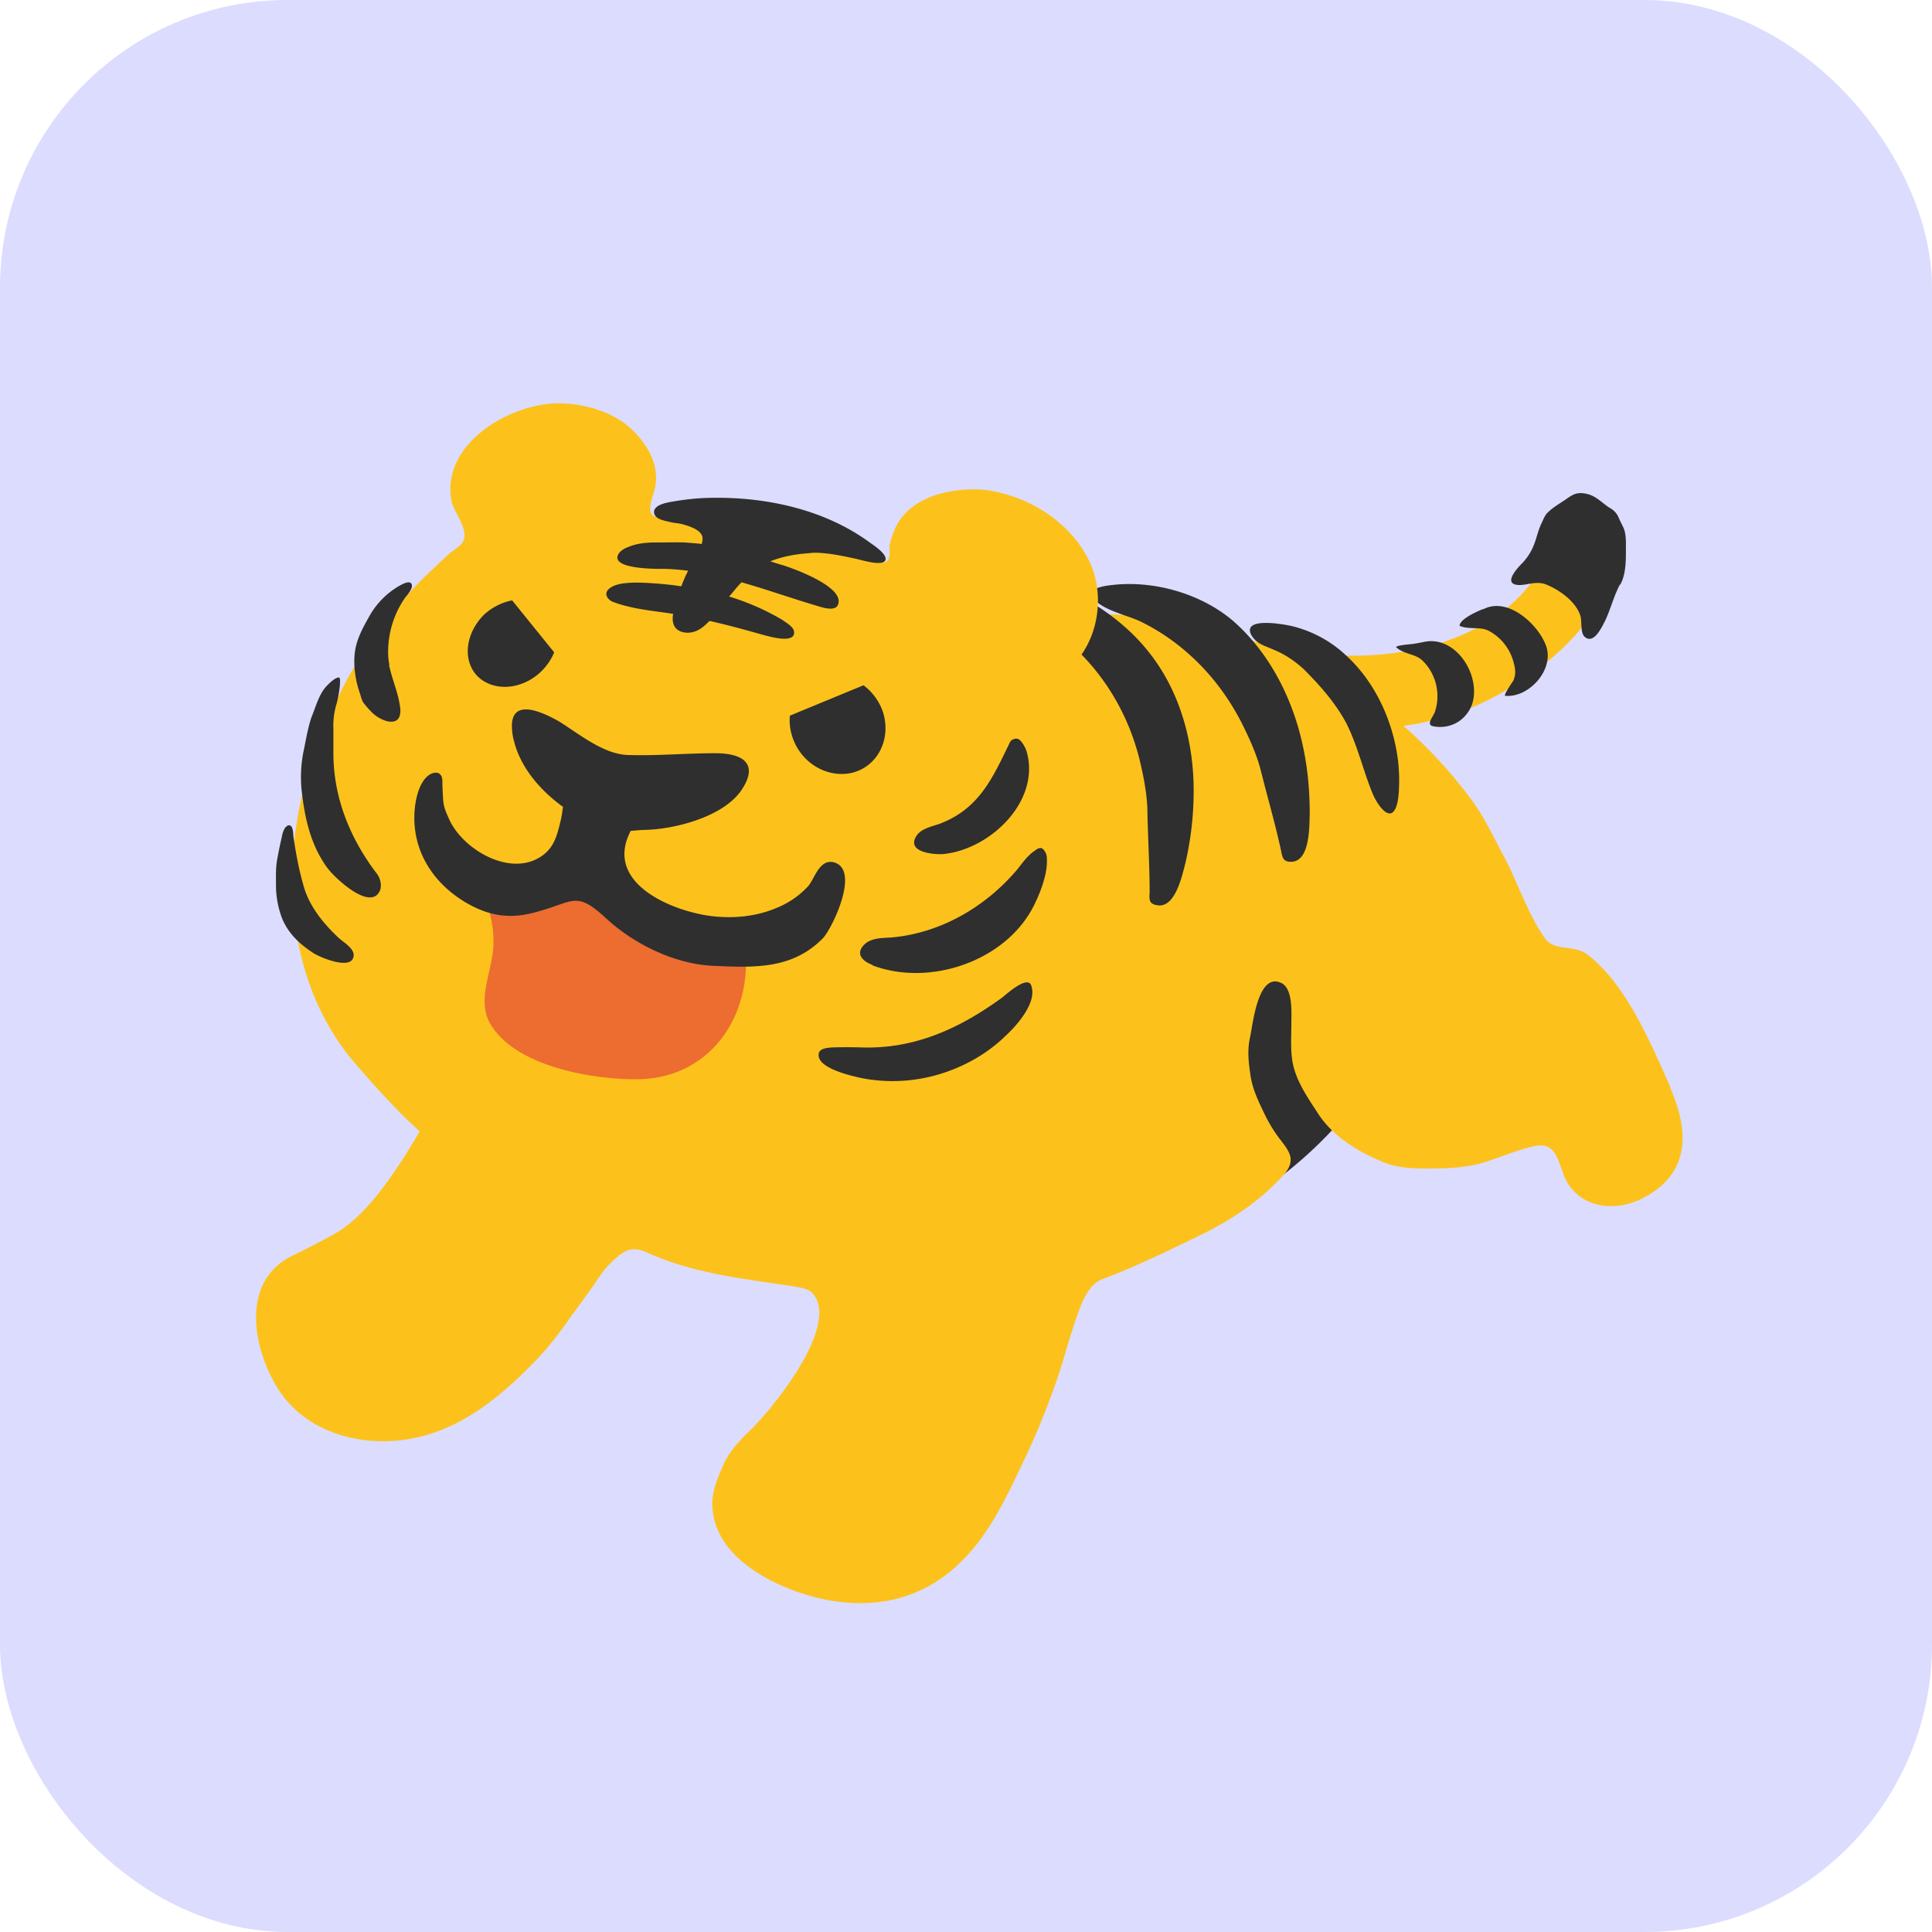 <svg id="bg_noc_tiger_4989" width="500" height="500" xmlns="http://www.w3.org/2000/svg" version="1.1" xmlns:xlink="http://www.w3.org/1999/xlink" xmlns:svgjs="http://svgjs.com/svgjs" class="bgs" preserveAspectRatio="xMidYMin slice"><defs id="SvgjsDefs1256"/><rect id="rect_noc_tiger_4989" width="100%" height="100%" fill="blue" class="purples" rx="74.41" ry="74.41" opacity="0.14"/><svg id="th_noc_tiger_4989" preserveAspectRatio="xMidYMid meet" viewBox="-5.614 -1.944 43.079 35.897" class="svg_thumb" data-uid="noc_tiger_4989" data-keyword="tiger" data-complex="true" data-coll="noc" data-c="{&quot;2f2f2f&quot;:[&quot;noc_tiger_4989_l_1&quot;,&quot;noc_tiger_4989_l_3&quot;,&quot;noc_tiger_4989_l_4&quot;,&quot;noc_tiger_4989_l_6&quot;,&quot;noc_tiger_4989_l_7&quot;,&quot;noc_tiger_4989_l_9&quot;],&quot;fcc21b&quot;:[&quot;noc_tiger_4989_l_2&quot;,&quot;noc_tiger_4989_l_5&quot;,&quot;noc_tiger_4989_l_10&quot;],&quot;ed6c30&quot;:[&quot;noc_tiger_4989_l_8&quot;]}" data-colors="[&quot;#2f2f2f&quot;,&quot;#fcc21b&quot;,&quot;#ed6c30&quot;]" style="overflow: visible;"><path id="noc_tiger_4989_l_1" d="M23.01 20.65S24.16 19.8 24.91 18.62L24.25 15.32L20.7 15.94L20.96 20.24Z " data-color-original="#2f2f2f" fill="#2f2f2f" class="grays"/><path id="noc_tiger_4989_l_2" d="M31.63 18.7C31.19 17.72 30.65 16.41 29.77 15.74C29.46 15.52 29.04 15.69 28.82 15.37C28.43 14.79 28.24 14.17 27.92 13.56C27.68 13.12 27.47 12.65 27.16 12.25A10.51 10.51 0 0 0 25.68 10.65A5.95 5.95 0 0 0 27.89 9.9C28.68 9.44 29.47 8.83 29.95 8.04C30.24 7.55 30.44 6.95 30.25 6.39C30.02 5.66 29.15 5.72 28.98 6.44C28.93 6.71 28.9 6.9 28.75 7.14C28.09 8.24 26.88 8.81 25.65 9C25.02 9.1 24.37 9.11 23.74 9.04A7.43 7.43 0 0 1 22.34 8.76A10.58 10.58 0 0 0 19.5 8.18C18.41 8.12 17.2 8.16 16.13 8.4C14.55 8.74 12.79 9.38 11.4 10.22C10.93 10.5 10.48 10.81 10.04 11.14C9.36 11.65 8.62 12.02 8.09 12.71C7.63 13.32 7.41 14.07 6.98 14.7C6.57 15.29 6.05 15.79 5.64 16.38C4.51 18.01 3.29 21.18 1.84 21.98C1.53 22.15 1.21 22.32 0.89 22.47C-0.27 23.06 0.03 24.55 0.59 25.44C1.19 26.38 2.35 26.71 3.39 26.57C4.64 26.4 5.58 25.59 6.42 24.71C6.63 24.48 6.81 24.25 6.99 24C7.2 23.7 7.43 23.4 7.63 23.11C7.75 22.93 7.87 22.75 8.02 22.61C8.3 22.35 8.45 22.23 8.83 22.4C9.87 22.87 10.99 22.98 12.1 23.15C12.24 23.18 12.43 23.2 12.52 23.32C13.1 24.03 11.64 25.84 11.15 26.32C10.89 26.57 10.64 26.83 10.5 27.16C10.38 27.44 10.26 27.72 10.27 28.03C10.3 29.27 11.84 29.95 12.83 30.14C14.18 30.39 15.32 29.98 16.17 28.89C16.63 28.3 16.93 27.63 17.25 26.96C17.53 26.37 17.78 25.74 17.99 25.12C18.16 24.59 18.3 24.04 18.51 23.52C18.61 23.3 18.74 23.07 18.96 22.99C19.66 22.73 20.4 22.37 21.08 22.04C21.8 21.7 22.48 21.25 23.01 20.66C23.36 20.26 23.04 20.06 22.8 19.69A3.38 3.38 0 0 1 22.58 19.3C22.43 18.99 22.3 18.72 22.26 18.38C22.22 18.11 22.2 17.85 22.26 17.59S22.43 16.11 22.97 16.39C23.22 16.53 23.18 17.06 23.18 17.3C23.18 17.63 23.15 17.97 23.24 18.29C23.34 18.64 23.55 18.95 23.76 19.27C24.08 19.78 24.61 20.11 25.14 20.34C25.48 20.5 25.82 20.52 26.2 20.52C26.61 20.52 27.03 20.51 27.42 20.4C27.8 20.29 28.17 20.12 28.56 20.03C29.16 19.88 29.11 20.47 29.35 20.86C29.71 21.42 30.44 21.48 31.02 21.18C32.12 20.61 32.03 19.63 31.62 18.7Z " data-color-original="#fcc21b" fill="#fcc21b" class="oranges"/><path id="noc_tiger_4989_l_3" d="M18.08 8.68C18.92 9.35 19.52 10.31 19.79 11.38C19.88 11.75 19.96 12.15 19.97 12.52C19.98 13.14 20.02 13.74 20.02 14.36C20.01 14.52 20 14.62 20.19 14.65C20.6 14.72 20.75 13.96 20.82 13.7C20.93 13.22 20.99 12.74 21 12.25C21.03 11.15 20.75 10.01 20.09 9.12C19.49 8.31 18.67 7.8 17.76 7.41C17.21 7.18 16.28 7.02 15.71 7.28C15.57 7.34 15.15 7.42 15.19 7.63C15.2 7.68 16.33 7.82 16.49 7.87A4.4 4.4 0 0 1 18.08 8.68Z " data-color-original="#2f2f2f" fill="#2f2f2f" class="grays"/><path id="noc_tiger_4989_l_4" d="M19.81 8.32C20.78 8.79 21.57 9.6 22.07 10.58C22.24 10.92 22.41 11.29 22.5 11.65C22.65 12.25 22.82 12.83 22.95 13.43C22.98 13.59 23 13.69 23.19 13.68C23.6 13.66 23.58 12.88 23.59 12.61C23.59 12.13 23.55 11.64 23.45 11.16C23.23 10.08 22.71 9.03 21.87 8.3C21.16 7.7 20.11 7.4 19.18 7.51C19 7.53 18.54 7.59 18.8 7.85C19.05 8.09 19.51 8.18 19.81 8.32ZM22.35 8.71C22.46 8.84 22.63 8.88 22.78 8.95C23.03 9.05 23.25 9.2 23.45 9.38C23.81 9.74 24.15 10.12 24.4 10.58C24.66 11.09 24.78 11.65 25 12.18C25.11 12.43 25.43 12.9 25.55 12.34C25.6 12.07 25.59 11.63 25.55 11.36C25.43 10.5 25.03 9.65 24.39 9.07A2.68 2.68 0 0 0 23.25 8.44C23.16 8.41 22.05 8.18 22.29 8.63C22.31 8.66 22.33 8.69 22.35 8.71ZM30.5 7.51L30.52 7.49C30.65 7.25 30.64 6.91 30.64 6.64C30.64 6.53 30.64 6.41 30.61 6.3C30.58 6.2 30.52 6.11 30.48 6.01A0.44 0.44 0 0 0 30.28 5.79C30.18 5.73 30.09 5.64 29.98 5.57A0.65 0.65 0 0 0 29.63 5.46C29.48 5.46 29.39 5.54 29.27 5.62C29.15 5.7 29 5.79 28.9 5.89C28.83 5.95 28.79 6.07 28.75 6.15C28.68 6.3 28.65 6.46 28.59 6.61A1.23 1.23 0 0 1 28.33 7.02C28.21 7.14 27.88 7.5 28.26 7.51C28.45 7.51 28.63 7.42 28.84 7.49C29.13 7.6 29.51 7.86 29.62 8.18C29.67 8.31 29.61 8.6 29.74 8.68C29.94 8.82 30.11 8.43 30.18 8.3C30.3 8.04 30.37 7.76 30.5 7.51ZM27.45 8.05L27.48 8.04C28.02 7.78 28.67 8.38 28.85 8.84C29.07 9.38 28.48 10.03 27.95 9.98C27.9 9.97 28.12 9.66 28.13 9.64C28.2 9.48 28.17 9.35 28.12 9.18A1.11 1.11 0 0 0 27.58 8.53C27.38 8.43 27.15 8.51 26.93 8.42C26.94 8.27 27.28 8.12 27.44 8.05ZM26.13 8.78C26.85 8.62 27.42 9.53 27.21 10.17A0.8 0.8 0 0 1 26.93 10.54A0.76 0.76 0 0 1 26.35 10.66C26.17 10.63 26.34 10.45 26.38 10.34A1.11 1.11 0 0 0 26.11 9.2C25.95 9.04 25.7 9.06 25.52 8.9C25.48 8.86 25.82 8.83 25.83 8.83C25.93 8.82 26.03 8.8 26.13 8.78Z " data-color-original="#2f2f2f" fill="#2f2f2f" class="grays"/><path id="noc_tiger_4989_l_5" d="M5.6 20.95A7.76 7.76 0 0 1 4.1 20C3.43 19.45 2.85 18.81 2.29 18.16C0.74 16.34 0.6 13.68 1.32 11.5C1.55 10.82 1.84 10.12 2.19 9.5A10.34 10.34 0 0 1 3.84 7.34C4.02 7.17 4.2 7 4.38 6.83C4.48 6.74 4.64 6.66 4.71 6.54C4.85 6.29 4.52 5.91 4.46 5.66C4.18 4.35 5.83 3.4 6.95 3.46C7.55 3.49 8.19 3.7 8.59 4.16C8.88 4.48 9.07 4.87 9 5.3C8.97 5.47 8.86 5.69 8.89 5.86C8.92 6.01 9.05 5.99 9.18 5.99C10.75 5.99 12.43 6.33 13.89 6.94C13.97 6.98 14.08 7.05 14.17 6.97C14.26 6.88 14.2 6.7 14.23 6.59C14.26 6.46 14.31 6.31 14.37 6.2C14.62 5.69 15.21 5.46 15.73 5.4C15.94 5.37 16.15 5.37 16.36 5.39C17.35 5.52 18.33 6.15 18.72 7.08C19.08 7.96 18.78 9.18 17.84 9.62C17.75 9.66 17.57 9.74 17.48 9.75C17.44 9.89 17.6 9.99 17.68 10.1C17.77 10.21 17.84 10.34 17.91 10.47C19.25 12.84 19.12 15.96 17.8 18.31C17.43 18.96 16.95 19.66 16.43 20.2C14.89 21.73 12.62 22.07 10.54 21.98C8.85 21.91 7.14 21.69 5.6 20.94Z " data-color-original="#fcc21b" fill="#fcc21b" class="oranges"/><path id="noc_tiger_4989_l_6" d="M11.07 7.29C11.43 6.95 11.96 6.83 12.43 6.8C12.49 6.79 12.54 6.79 12.6 6.79C12.89 6.8 13.17 6.86 13.45 6.92C13.56 6.94 14.08 7.11 14.13 6.95C14.17 6.81 13.83 6.6 13.75 6.54C12.71 5.79 11.35 5.52 10.09 5.57C9.85 5.58 9.61 5.61 9.38 5.65C9.26 5.67 8.96 5.72 8.97 5.89C8.98 6.05 9.23 6.08 9.35 6.11C9.43 6.13 9.51 6.13 9.59 6.15C9.76 6.2 10.08 6.29 10.05 6.5C10.02 6.77 9.84 6.97 9.72 7.21A3.03 3.03 0 0 0 9.49 7.82C9.44 7.98 9.35 8.2 9.4 8.37C9.45 8.55 9.66 8.6 9.83 8.56C10.05 8.51 10.21 8.3 10.36 8.15C10.46 8.04 10.51 7.9 10.62 7.79C10.72 7.69 10.8 7.57 10.91 7.46C10.96 7.4 11.02 7.35 11.08 7.29Z " data-color-original="#2f2f2f" fill="#2f2f2f" class="grays"/><path id="noc_tiger_4989_l_7" d="M9.16 6.56H9.07C8.85 6.56 8.61 6.57 8.4 6.66C8.31 6.69 8.21 6.75 8.17 6.83C8 7.17 9.09 7.15 9.23 7.15C10.39 7.19 11.48 7.64 12.59 7.97C12.72 8.01 13.04 8.12 13.08 7.92C13.18 7.54 12.1 7.15 11.85 7.07C11.63 7.01 11.43 6.93 11.22 6.87C10.75 6.72 10.26 6.6 9.77 6.57C9.56 6.55 9.37 6.56 9.16 6.56ZM8.43 7.46C8.25 7.47 8.08 7.5 7.97 7.59C7.83 7.71 7.95 7.84 8.04 7.88C8.55 8.08 9.13 8.09 9.66 8.2C10.23 8.3 10.8 8.45 11.36 8.61C11.48 8.64 12.14 8.85 12.09 8.54C12.07 8.43 11.9 8.34 11.82 8.28A5.48 5.48 0 0 0 10.04 7.62A7.74 7.74 0 0 0 8.93 7.47C8.8 7.46 8.61 7.45 8.42 7.46ZM16.95 10.96C16.9 11 16.88 11.08 16.84 11.15C16.48 11.9 16.16 12.53 15.32 12.84C15.14 12.9 14.89 12.95 14.8 13.14C14.63 13.47 15.2 13.52 15.4 13.51C16.45 13.42 17.59 12.34 17.28 11.23C17.26 11.15 17.16 10.96 17.08 10.94A0.14 0.14 0 0 0 16.95 10.97ZM3.06 9.29C3.13 9.62 3.27 9.92 3.31 10.25C3.36 10.74 2.86 10.55 2.66 10.33A1.92 1.92 0 0 1 2.51 10.16C2.45 10.09 2.44 10.01 2.41 9.92C2.31 9.64 2.26 9.3 2.3 9S2.49 8.44 2.63 8.19A1.79 1.79 0 0 1 3.16 7.61C3.22 7.57 3.48 7.39 3.55 7.47C3.63 7.55 3.47 7.73 3.42 7.79C3.17 8.15 3.04 8.57 3.04 9.01C3.04 9.11 3.05 9.2 3.07 9.29ZM1.58 13.66C1.28 13.18 1.17 12.62 1.11 12.07A2.92 2.92 0 0 1 1.16 11.19C1.21 10.95 1.25 10.7 1.33 10.46C1.43 10.22 1.5 9.93 1.68 9.75C1.75 9.68 1.85 9.58 1.94 9.57C2.02 9.57 1.91 10.11 1.89 10.16A1.7 1.7 0 0 0 1.82 10.73V11.26C1.82 12.26 2.2 13.18 2.8 13.96C2.87 14.06 2.9 14.21 2.86 14.32C2.65 14.8 1.85 14.03 1.72 13.86A1.54 1.54 0 0 1 1.58 13.66ZM0.76 12.91C0.78 12.88 0.81 12.86 0.85 12.87C0.93 12.9 0.92 13.06 0.93 13.13C0.99 13.53 1.06 13.91 1.18 14.3C1.32 14.72 1.62 15.08 1.94 15.38C2.05 15.48 2.3 15.62 2.27 15.79C2.22 16.11 1.52 15.81 1.38 15.72C1.04 15.5 0.76 15.23 0.64 14.84A2.06 2.06 0 0 1 0.54 14.23C0.54 14.02 0.53 13.81 0.57 13.61C0.6 13.45 0.63 13.29 0.67 13.13A0.54 0.54 0 0 1 0.75 12.91ZM13.84 15.99C15.08 16.46 16.73 15.93 17.39 14.75C17.55 14.46 17.73 14.01 17.73 13.68C17.73 13.57 17.73 13.51 17.67 13.43C17.61 13.34 17.54 13.37 17.45 13.44C17.3 13.54 17.18 13.71 17.07 13.85C16.36 14.69 15.35 15.28 14.24 15.37C14.06 15.38 13.85 15.38 13.7 15.49C13.44 15.7 13.59 15.89 13.84 15.98ZM13.58 18.5C14.27 18.64 14.99 18.57 15.64 18.31C16.07 18.14 16.47 17.89 16.8 17.57C17.05 17.34 17.52 16.82 17.38 16.44C17.3 16.2 16.82 16.64 16.73 16.71C15.78 17.4 14.78 17.86 13.59 17.82A11.1 11.1 0 0 0 12.94 17.82C12.83 17.83 12.64 17.84 12.64 17.98C12.62 18.24 13.16 18.41 13.58 18.5ZM5.85 11A1.32 1.32 0 0 1 5.8 10.64C5.81 10.01 6.53 10.37 6.85 10.55C7.3 10.83 7.85 11.29 8.4 11.3C9.03 11.32 9.7 11.26 10.33 11.26C11.02 11.26 11.3 11.54 10.9 12.11C10.48 12.69 9.41 12.96 8.75 12.97C8.43 12.98 8.03 13.07 7.73 12.94C7.49 12.83 7.24 12.66 7.03 12.52C6.5 12.16 6.01 11.63 5.85 11ZM6.44 9.45C6 9.86 5.37 9.89 5.02 9.53C4.69 9.17 4.77 8.57 5.19 8.16C5.63 7.77 6.25 7.72 6.6 8.06C6.95 8.41 6.88 9.03 6.44 9.45ZM12.04 10.85C12.21 11.45 12.8 11.82 13.37 11.7C13.94 11.57 14.26 10.97 14.08 10.36C13.89 9.77 13.28 9.4 12.73 9.55S11.87 10.27 12.04 10.85Z " data-color-original="#2f2f2f" fill="#2f2f2f" class="grays"/><path id="noc_tiger_4989_l_8" d="M6.13 14.39C5.85 14.36 5.57 14.31 5.27 14.37C5.23 14.52 5.29 14.74 5.32 14.88C5.37 15.09 5.39 15.25 5.39 15.48C5.39 16.08 5.01 16.71 5.3 17.26C5.84 18.26 7.66 18.55 8.65 18.53C10.31 18.48 11.23 16.99 10.98 15.42C10.68 15.37 10.42 15.38 10.13 15.28C9.82 15.16 9.5 15.04 9.19 14.92C8.93 14.82 8.63 14.76 8.44 14.54C8.29 14.37 8.1 13.88 7.86 14.04C7.65 14.19 7.4 14.3 7.15 14.38C6.8 14.49 6.47 14.44 6.13 14.4Z " data-color-original="#ed6c30" fill="#ed6c30" class="reds"/><path id="noc_tiger_4989_l_9" d="M7.62 12.01C7.55 12 7.49 11.99 7.44 11.98C6.94 11.91 6.97 12.35 6.9 12.71C6.81 13.08 6.75 13.41 6.37 13.61C5.68 13.98 4.69 13.38 4.4 12.73C4.34 12.59 4.29 12.5 4.27 12.33C4.26 12.18 4.25 12.03 4.25 11.88C4.25 11.73 4.16 11.66 4.02 11.71C3.75 11.82 3.65 12.26 3.63 12.55C3.57 13.41 4.02 14.13 4.74 14.57C5.29 14.9 5.77 14.97 6.38 14.79C7.19 14.57 7.23 14.32 7.91 14.95C8.53 15.52 9.43 15.96 10.28 16C11.18 16.04 12.05 16.09 12.74 15.38C12.95 15.15 13.58 13.84 12.97 13.69C12.66 13.62 12.55 14.05 12.41 14.22A1.93 1.93 0 0 1 11.7 14.71C11.14 14.95 10.46 14.97 9.87 14.82C9.13 14.64 8.04 14.11 8.37 13.17C8.46 12.93 8.68 12.58 8.61 12.33C8.22 12.3 7.97 12.06 7.62 12.01Z " data-color-original="#2f2f2f" fill="#2f2f2f" class="grays"/><path id="noc_tiger_4989_l_10" d="M11.3 10.71L14.79 9.27L13.95 8.13L11.3 9.57ZM5.4 7.35L6.96 9.28L7.85 8.31L6.73 6.53Z " data-color-original="#fcc21b" fill="#fcc21b" class="oranges"/></svg></svg>